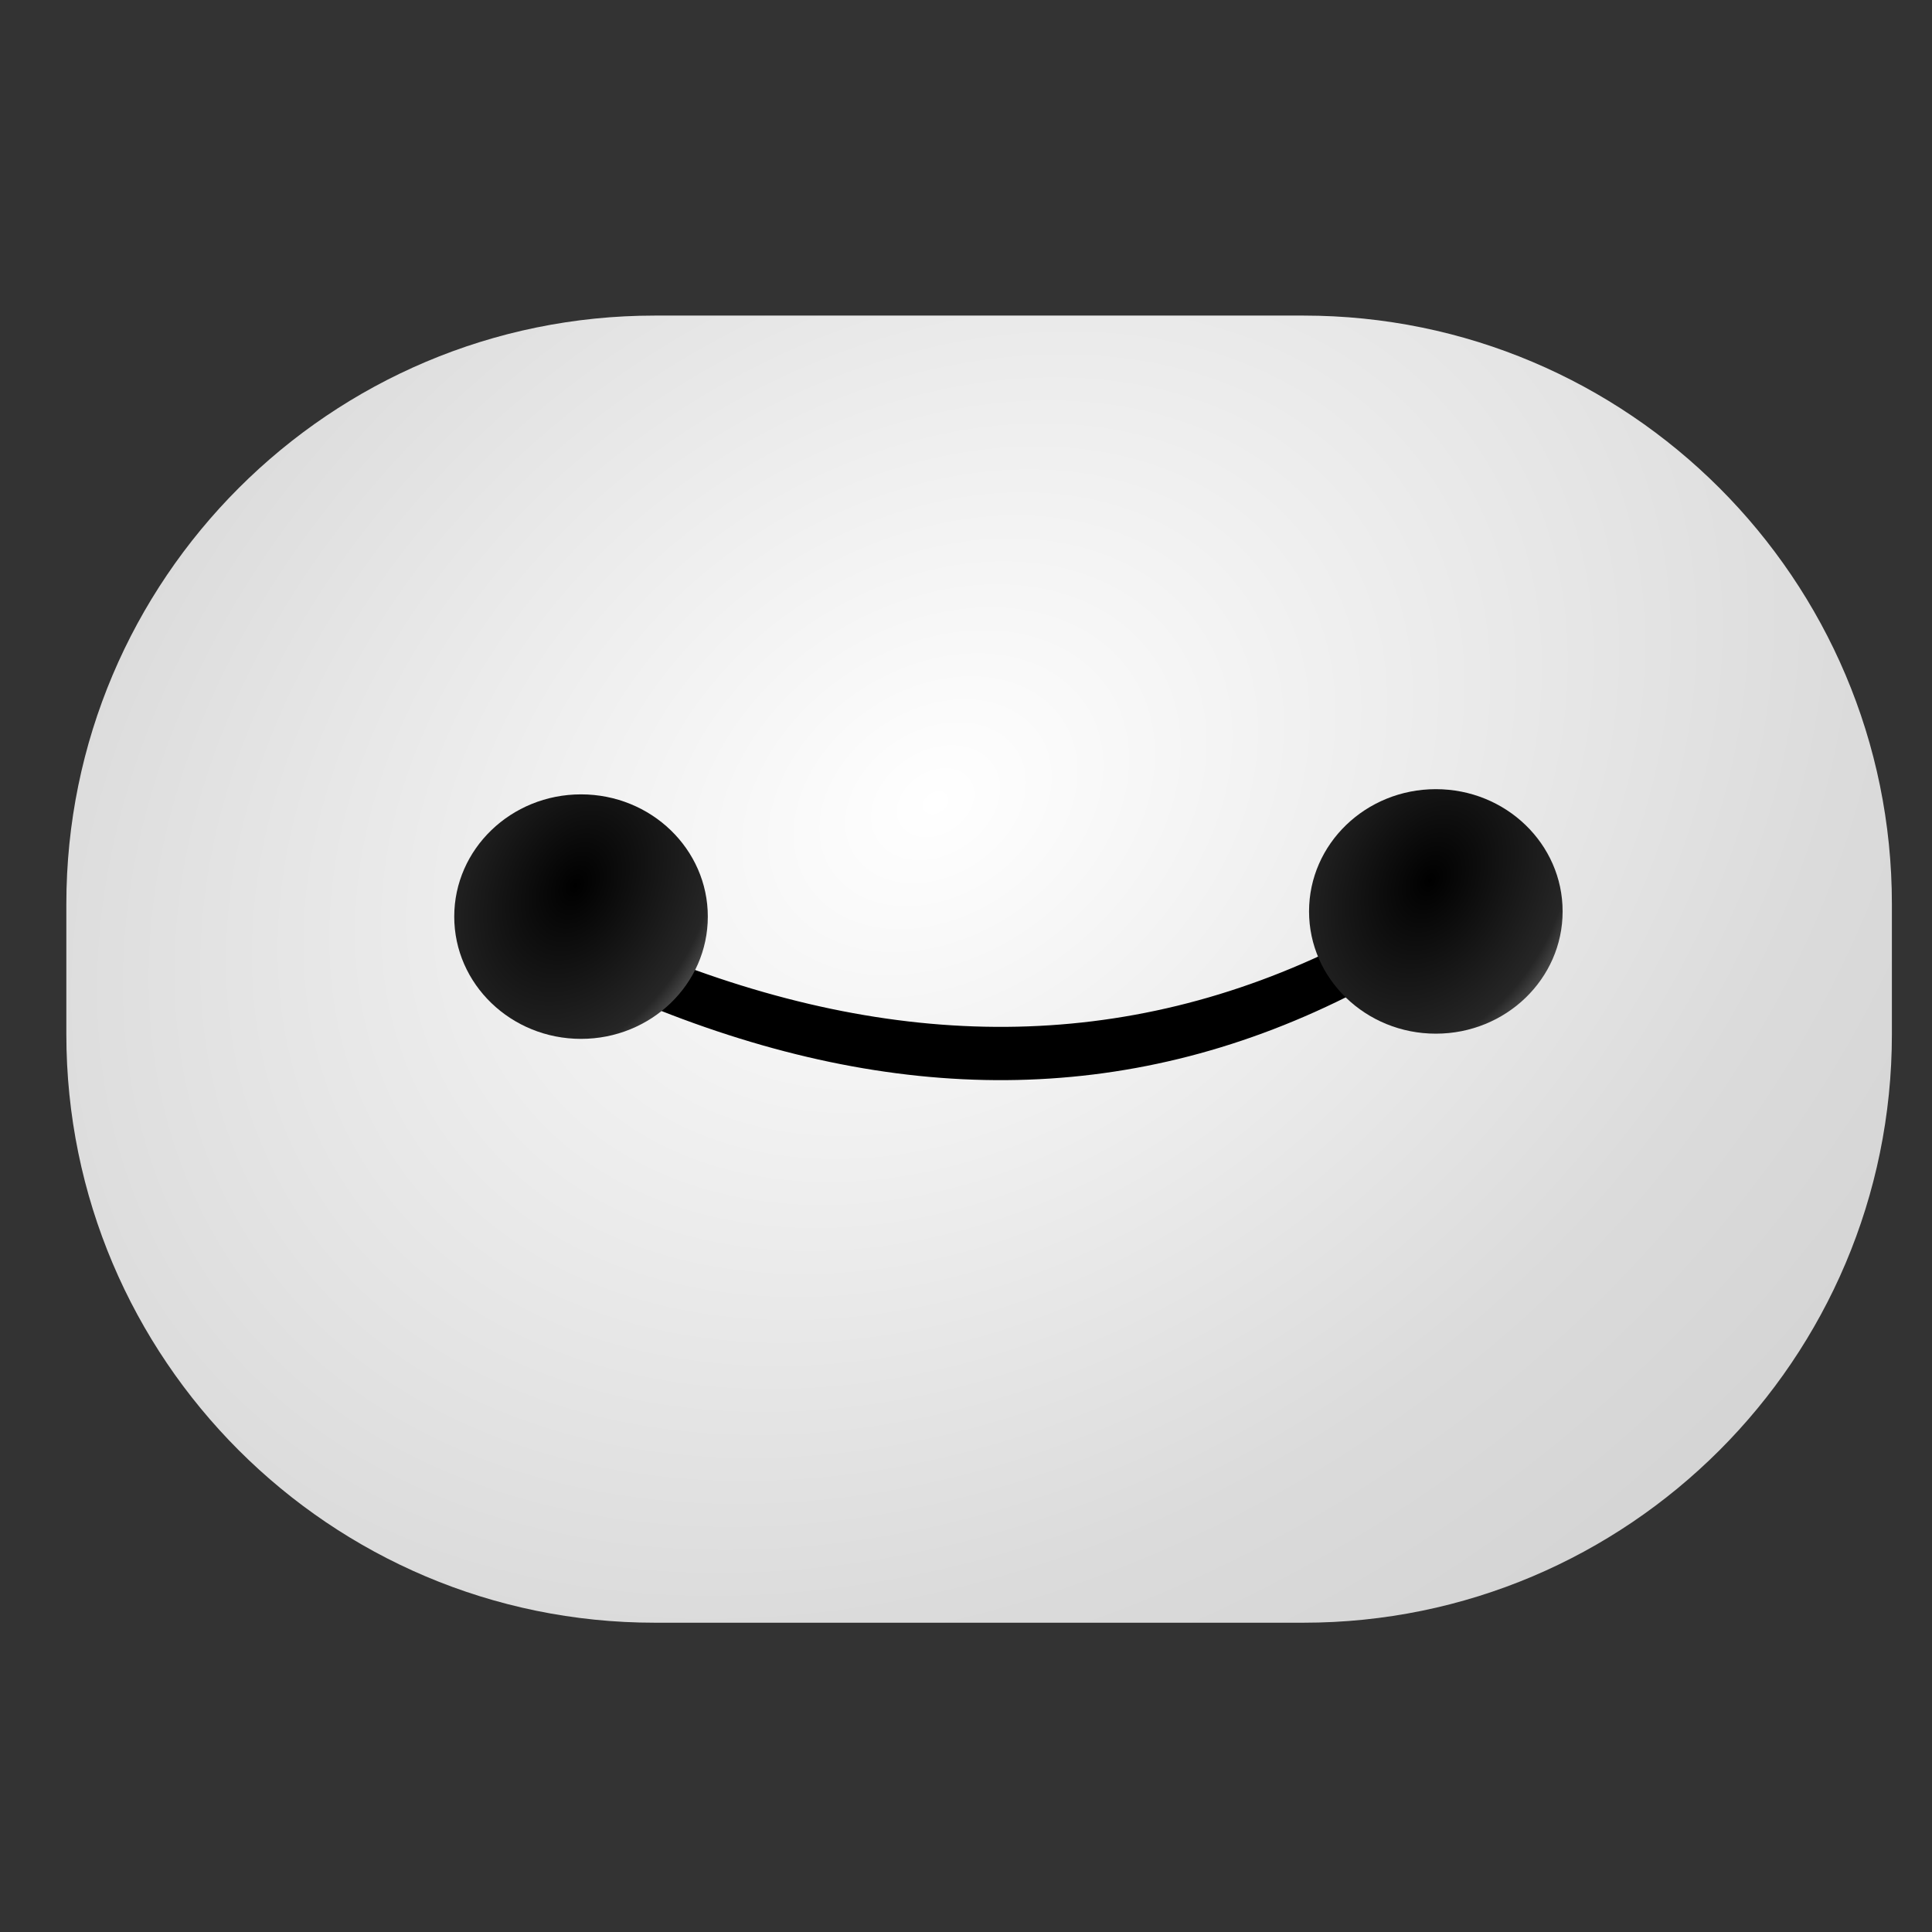 <?xml version="1.0" encoding="UTF-8" standalone="no"?>
<!DOCTYPE svg PUBLIC "-//W3C//DTD SVG 1.1//EN" "http://www.w3.org/Graphics/SVG/1.1/DTD/svg11.dtd">
<svg width="100%" height="100%" viewBox="0 0 11812 11812" version="1.1" xmlns="http://www.w3.org/2000/svg" xmlns:xlink="http://www.w3.org/1999/xlink" xml:space="preserve" xmlns:serif="http://www.serif.com/" style="fill-rule:evenodd;clip-rule:evenodd;stroke-linecap:round;stroke-linejoin:round;stroke-miterlimit:1.5;">
    <rect x="0" y="0" width="11812" height="11812" fill="#333333" stroke="none"/>
    <g transform="matrix(324.209,0,0,307.405,-4083.51,1323.84)">
        <path d="M22.981,8.082C22.981,7.888 23.111,8.283 23.027,8.082C22.942,7.881 22.981,8.275 22.981,8.082Z" style="fill:none;"/>
    </g>
    <g transform="matrix(7.486,0,0,5.584,-18327.2,194.691)">
        <path d="M3993.32,954.918L3993.32,1097.58C3993.32,1453.15 3777.99,1741.83 3512.75,1741.83L2982.96,1741.83C2717.72,1741.83 2502.38,1453.15 2502.38,1097.58L2502.38,954.918C2502.38,599.343 2717.72,310.661 2982.96,310.661L3512.75,310.661C3777.99,310.661 3993.32,599.343 3993.32,954.918Z" style="fill:url(#_Radial1);"/>
    </g>
    <g transform="matrix(4.806,0,0,14.481,-574.254,-6484.31)">
        <path d="M945.285,861.205C1257.07,903.278 1550.38,903.956 1830.7,857.593" style="fill:none;stroke:black;stroke-width:22.49px;"/>
    </g>
    <g transform="matrix(4.806,0,0,4.782,453.59,1348.46)">
        <ellipse cx="644.766" cy="889.923" rx="161.292" ry="156.304" style="fill:url(#_Radial2);"/>
    </g>
    <g transform="matrix(4.806,0,0,4.782,5679.75,1316.66)">
        <ellipse cx="644.766" cy="889.923" rx="161.292" ry="156.304" style="fill:url(#_Radial3);"/>
    </g>
    <defs>
        <radialGradient id="_Radial1" cx="0" cy="0" r="1" gradientUnits="userSpaceOnUse" gradientTransform="matrix(-1198.9,1231.73,-726.144,-1150.84,3214.19,844.155)"><stop offset="0" style="stop-color:white;stop-opacity:1"/><stop offset="0.54" style="stop-color:rgb(219,219,219);stop-opacity:1"/><stop offset="0.79" style="stop-color:rgb(210,210,210);stop-opacity:1"/><stop offset="1" style="stop-color:rgb(179,179,179);stop-opacity:1"/></radialGradient>
        <radialGradient id="_Radial2" cx="0" cy="0" r="1" gradientUnits="userSpaceOnUse" gradientTransform="matrix(-259.398,269.043,-157.111,-251.375,637.482,850.149)"><stop offset="0" style="stop-color:black;stop-opacity:1"/><stop offset="0.6" style="stop-color:rgb(38,38,38);stop-opacity:1"/><stop offset="0.81" style="stop-color:rgb(127,127,127);stop-opacity:1"/><stop offset="1" style="stop-color:rgb(219,219,219);stop-opacity:1"/><stop offset="1" style="stop-color:rgb(179,179,179);stop-opacity:1"/></radialGradient>
        <radialGradient id="_Radial3" cx="0" cy="0" r="1" gradientUnits="userSpaceOnUse" gradientTransform="matrix(-259.398,269.043,-157.111,-251.375,637.482,850.149)"><stop offset="0" style="stop-color:black;stop-opacity:1"/><stop offset="0.6" style="stop-color:rgb(38,38,38);stop-opacity:1"/><stop offset="0.81" style="stop-color:rgb(127,127,127);stop-opacity:1"/><stop offset="1" style="stop-color:rgb(219,219,219);stop-opacity:1"/><stop offset="1" style="stop-color:rgb(179,179,179);stop-opacity:1"/></radialGradient>
    </defs>
</svg>
